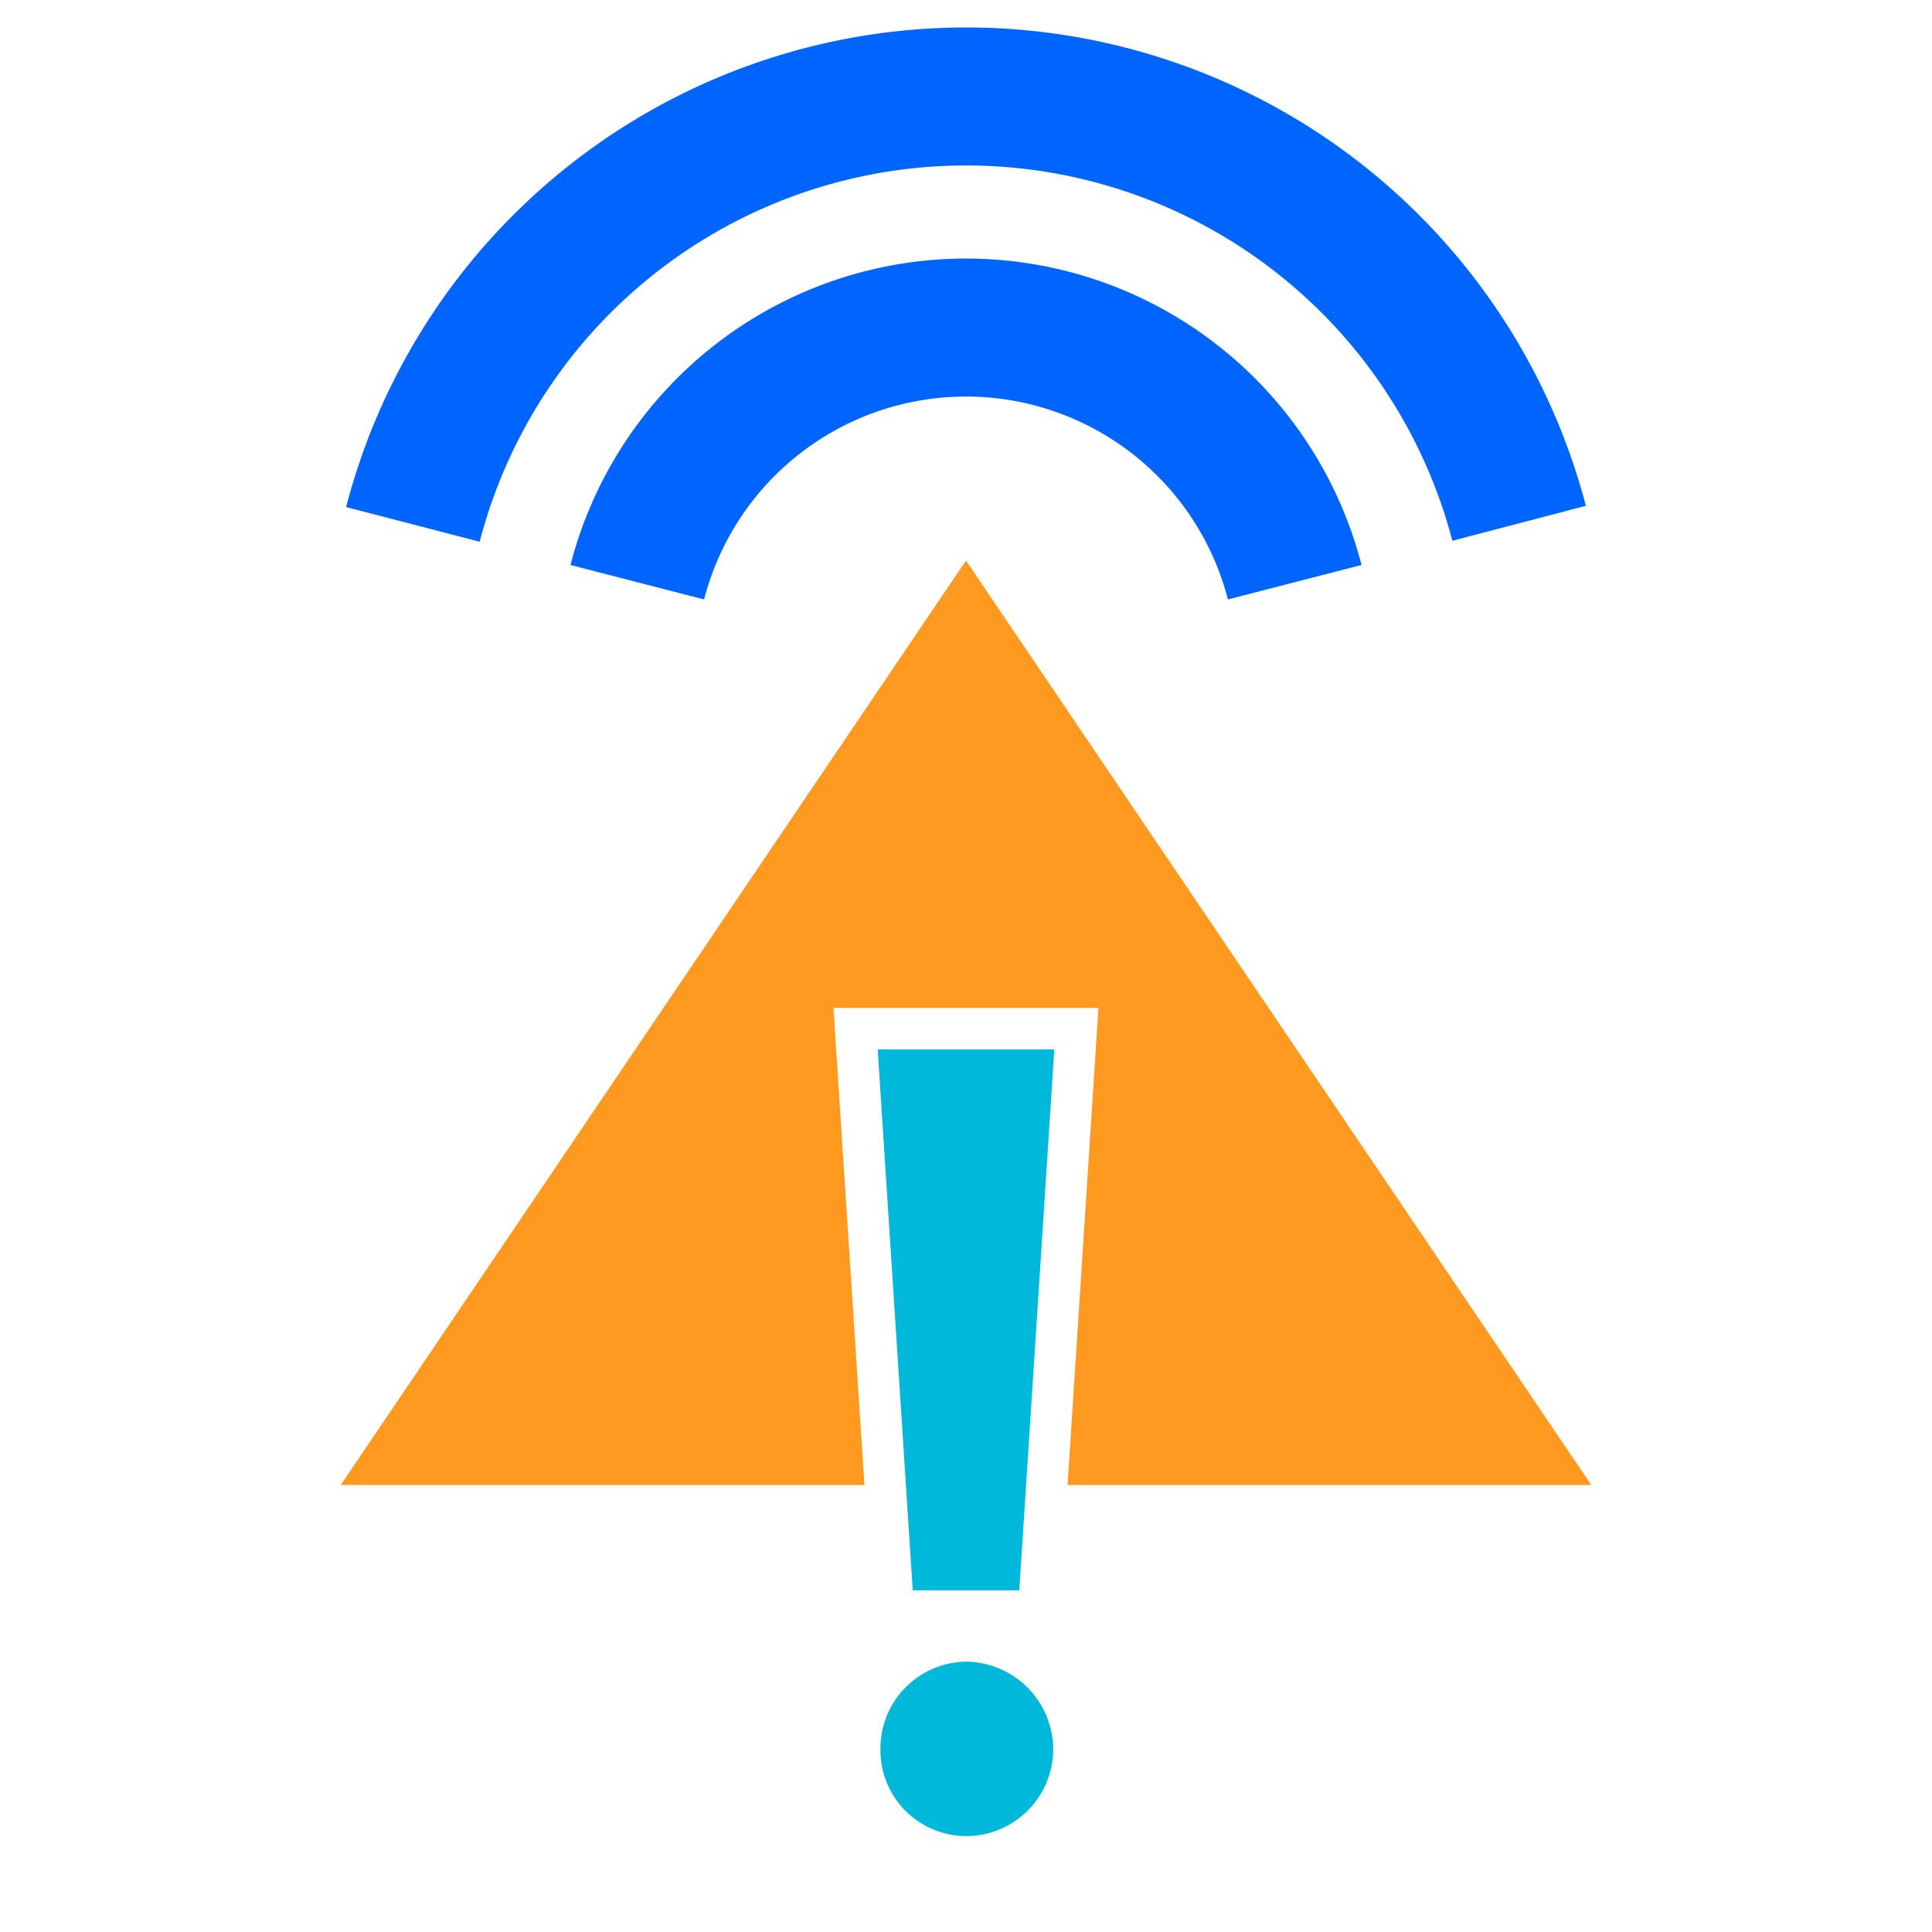 <svg id="Layer_1" data-name="Layer 1" xmlns="http://www.w3.org/2000/svg" viewBox="0 0 140 140"><defs><style>.cls-1{fill:#ff991f;}.cls-2{fill:#00b8d9;}.cls-3{fill:none;stroke:#0065ff;stroke-miterlimit:10;stroke-width:10px;}</style></defs><title>Incident management</title><polygon class="cls-1" points="60.4 73.04 63.6 73.04 76.4 73.04 79.6 73.04 79.39 76.23 77.36 107.61 115.31 107.61 70 40.62 24.69 107.61 62.64 107.61 60.6 76.23 60.4 73.04"/><polygon class="cls-2" points="66.14 115.24 73.86 115.24 76.4 76.04 63.6 76.04 66.14 115.24"/><path class="cls-2" d="M76.32,126.77A6.38,6.38,0,0,0,70,120.41a6.29,6.29,0,0,0-6.2,6.36,6.22,6.22,0,0,0,6.2,6.28A6.31,6.31,0,0,0,76.32,126.77Z"/><path class="cls-3" d="M46.18,42.19a24.6,24.6,0,0,1,47.64,0"/><path class="cls-3" d="M29.92,38a41.42,41.42,0,0,1,80.16-.08"/></svg>